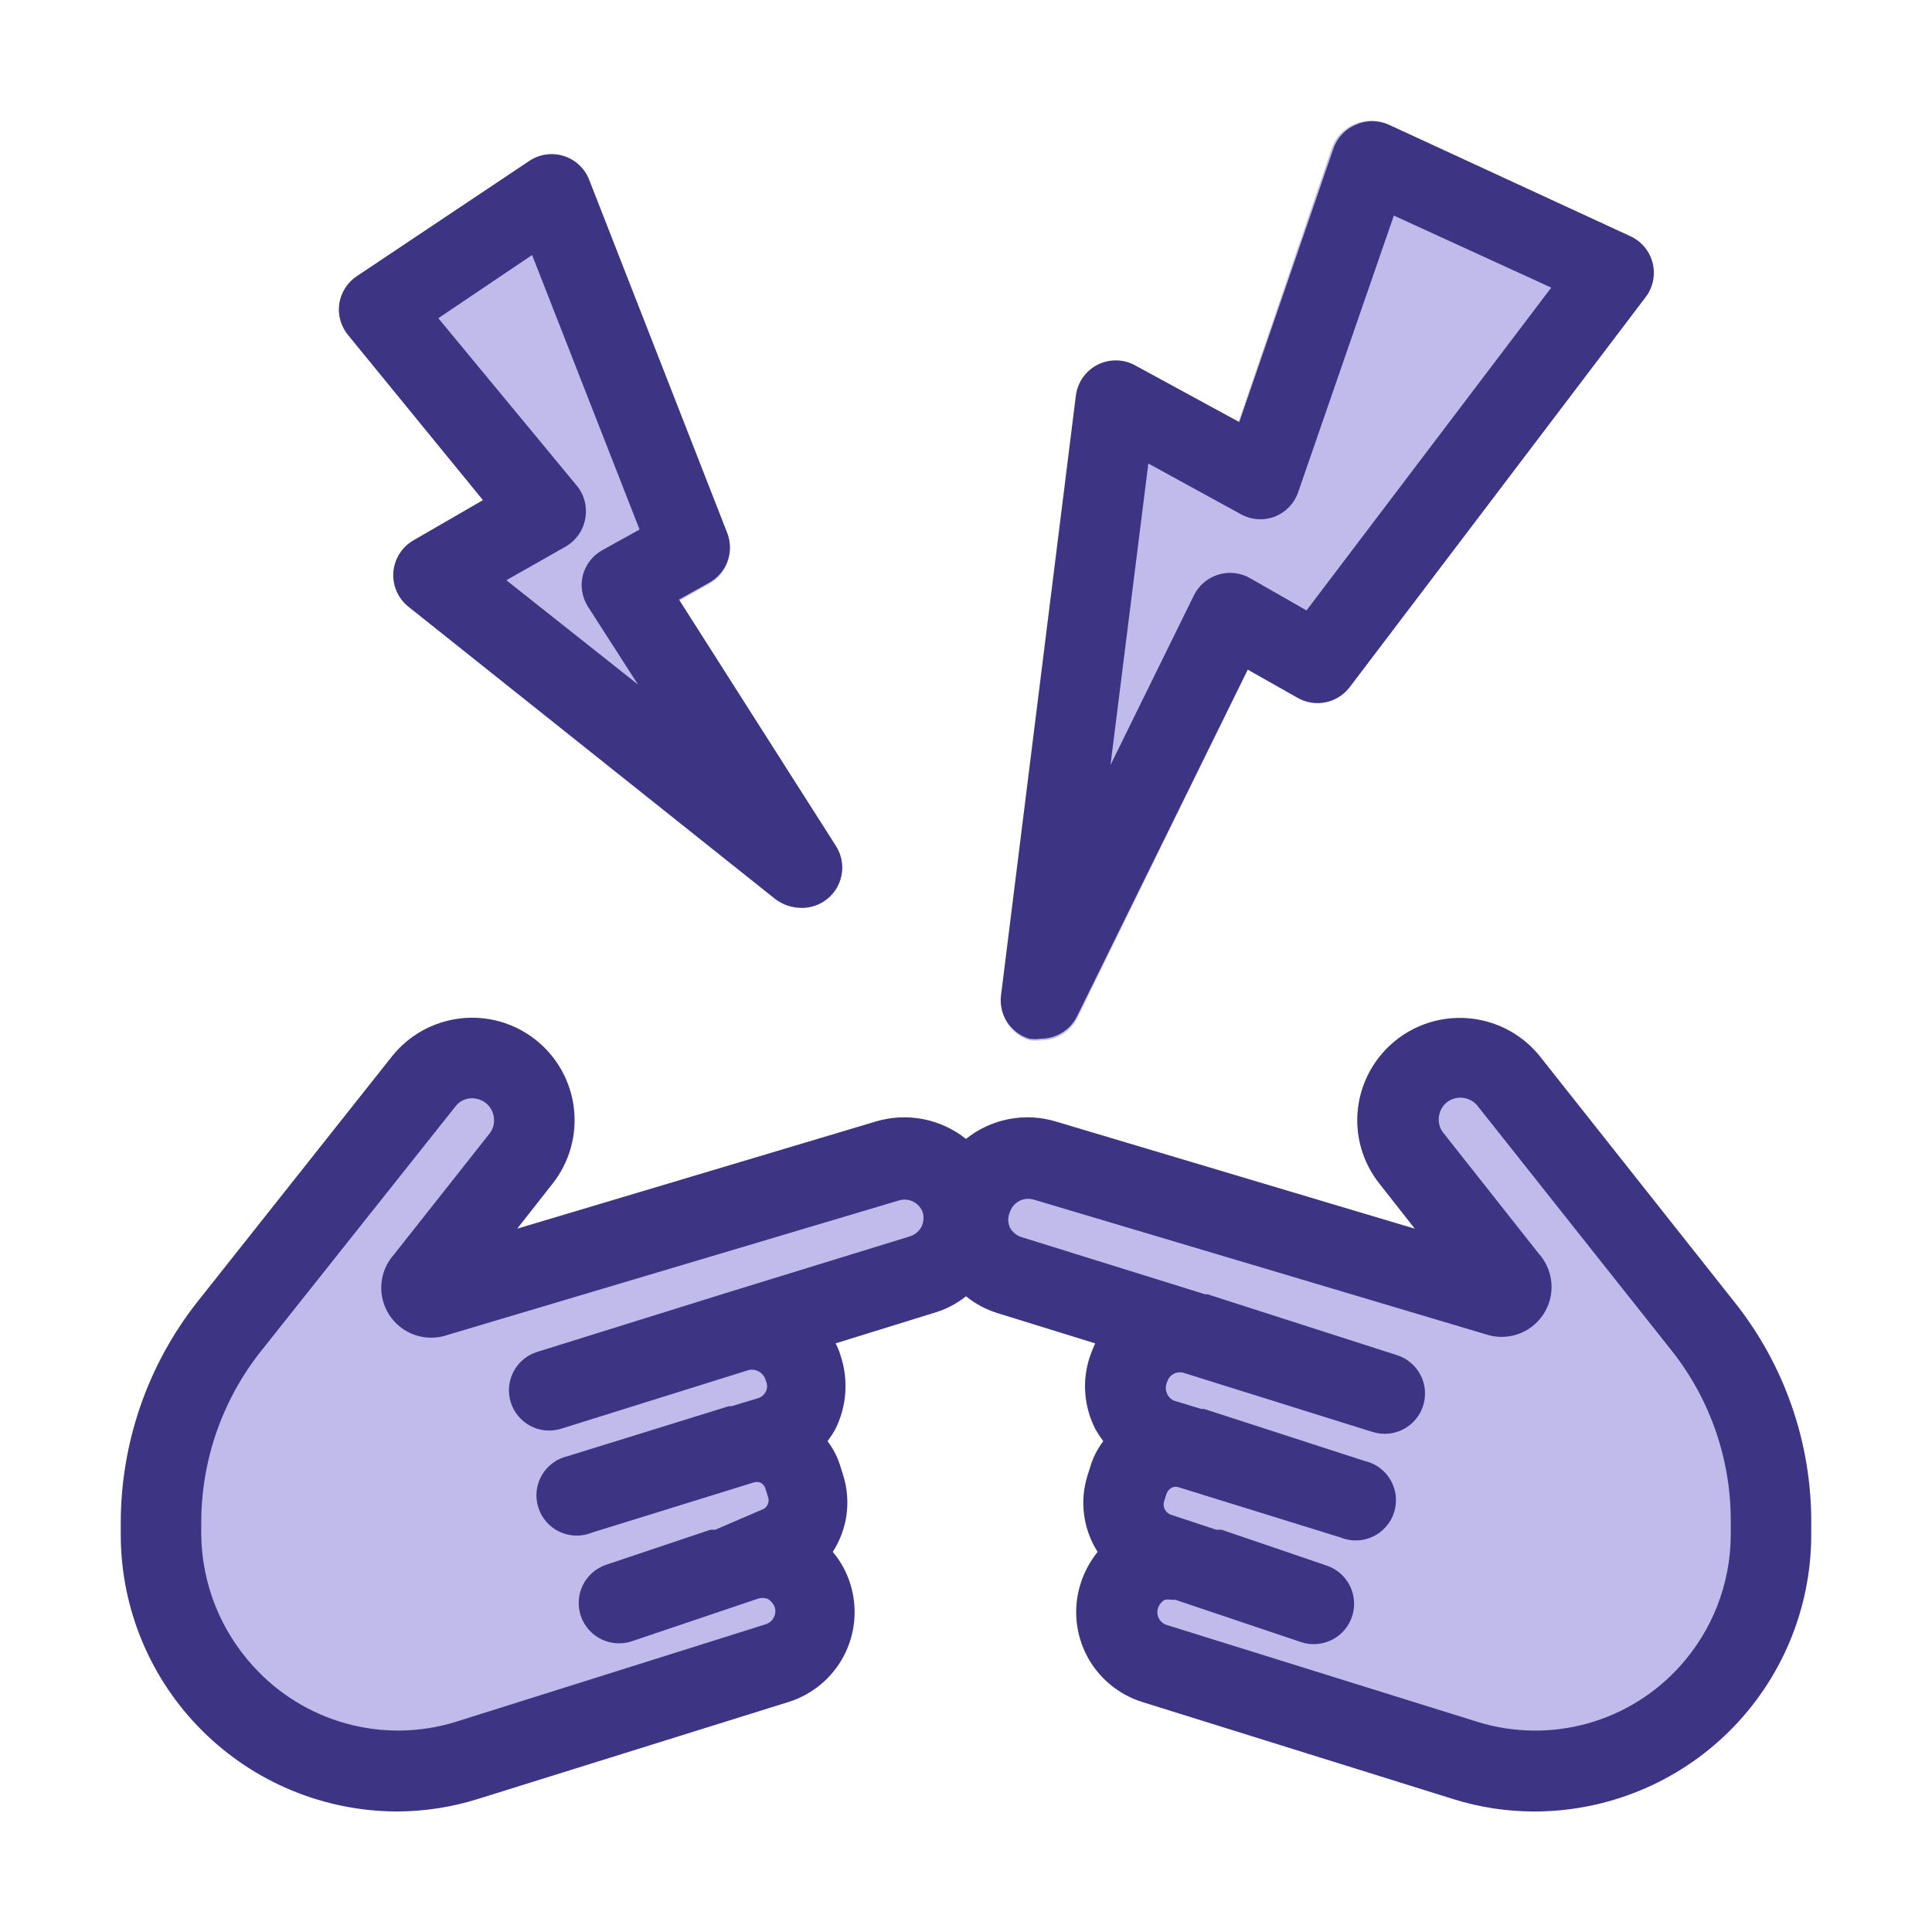 <svg width="48" height="48" viewBox="0 0 48 48" fill="none" xmlns="http://www.w3.org/2000/svg">
<path d="M44 37.866V38.156C43.995 39.711 43.373 41.2 42.27 42.297C41.168 43.394 39.675 44.008 38.12 44.006C37.537 44.005 36.957 43.918 36.4 43.746L28.68 41.326C28.512 41.276 28.355 41.192 28.219 41.081C28.083 40.969 27.971 40.831 27.889 40.676C27.807 40.52 27.757 40.35 27.741 40.175C27.726 39.999 27.746 39.823 27.8 39.656C27.851 39.481 27.936 39.318 28.05 39.176L28.5 38.616L28.11 38.016C28.024 37.864 27.97 37.696 27.951 37.522C27.932 37.348 27.948 37.173 28 37.006L28.07 36.796C28.106 36.673 28.164 36.558 28.24 36.456L28.7 35.846L28.23 35.246C28.193 35.195 28.16 35.141 28.13 35.086C28.03 34.926 27.966 34.747 27.944 34.56C27.921 34.373 27.94 34.184 28 34.006C28.027 33.917 28.061 33.83 28.1 33.746L28.57 32.746L27.49 32.406L25.07 31.656C24.905 31.612 24.752 31.533 24.62 31.426L24 30.906L23.36 31.436C23.228 31.543 23.075 31.622 22.91 31.666L20.49 32.416L19.32 32.786L19.92 33.866C19.924 33.899 19.924 33.932 19.92 33.966C20.047 34.302 20.04 34.675 19.9 35.006C19.873 35.062 19.839 35.116 19.8 35.166L19.33 35.766L19.79 36.376C19.87 36.485 19.931 36.606 19.97 36.736L20 37.006C20.048 37.172 20.062 37.346 20.042 37.518C20.021 37.69 19.966 37.856 19.88 38.006L19.48 38.626L19.95 39.186C20.068 39.322 20.153 39.482 20.2 39.656C20.254 39.82 20.274 39.993 20.258 40.165C20.243 40.337 20.192 40.504 20.11 40.656C19.943 40.971 19.66 41.208 19.32 41.316L11.6 43.746C11.039 43.917 10.456 44.005 9.87 44.006C9.052 44.005 8.243 43.833 7.495 43.501C6.748 43.169 6.078 42.683 5.53 42.076C4.553 40.995 4.009 39.592 4 38.136V37.856C4.005 36.096 4.6 34.388 5.69 33.006L10.53 26.926C10.674 26.743 10.858 26.596 11.068 26.495C11.277 26.394 11.507 26.343 11.74 26.346C12.072 26.34 12.395 26.446 12.66 26.646C12.983 26.889 13.201 27.247 13.27 27.646C13.294 27.85 13.277 28.056 13.22 28.254C13.164 28.451 13.069 28.635 12.94 28.796L12.06 29.906L10.12 32.386L22 28.826C22.143 28.784 22.291 28.76 22.44 28.756C22.768 28.758 23.085 28.87 23.34 29.076L23.97 29.576L24.6 29.076C24.855 28.87 25.172 28.758 25.5 28.756C25.643 28.759 25.784 28.783 25.92 28.826L34.83 31.486L37.83 32.386L35.94 29.906L35.05 28.786C34.923 28.627 34.83 28.444 34.775 28.248C34.719 28.052 34.704 27.847 34.73 27.646C34.795 27.25 35.005 26.893 35.32 26.646C35.59 26.44 35.921 26.331 36.26 26.336C36.493 26.335 36.723 26.386 36.934 26.484C37.145 26.583 37.331 26.727 37.48 26.906L42.31 33.006C43.408 34.387 44.004 36.101 44 37.866Z" fill="#c1bbec"/>
<path d="M40.88 7.376L33.52 17.076C33.373 17.268 33.161 17.4 32.924 17.448C32.687 17.496 32.44 17.456 32.23 17.336L31 16.636L26.77 25.286C26.688 25.454 26.559 25.596 26.4 25.695C26.241 25.794 26.058 25.846 25.87 25.846C25.774 25.86 25.676 25.86 25.58 25.846C25.355 25.777 25.161 25.631 25.033 25.433C24.905 25.236 24.851 24.999 24.88 24.766L26.74 9.866C26.761 9.704 26.821 9.551 26.914 9.418C27.008 9.285 27.133 9.177 27.277 9.103C27.422 9.029 27.583 8.992 27.745 8.994C27.908 8.996 28.067 9.038 28.21 9.116L30.76 10.516L33.09 3.676C33.137 3.544 33.211 3.423 33.307 3.321C33.404 3.22 33.521 3.139 33.65 3.086C33.778 3.029 33.916 3 34.055 3C34.195 3 34.333 3.029 34.46 3.086L40.46 5.856C40.598 5.918 40.72 6.01 40.817 6.126C40.914 6.242 40.983 6.379 41.02 6.526C41.062 6.669 41.071 6.819 41.046 6.967C41.022 7.114 40.965 7.253 40.88 7.376Z" fill="#c1bbec"/>
<path d="M20.59 22.286C20.407 22.452 20.168 22.545 19.92 22.546C19.692 22.541 19.471 22.464 19.29 22.326L10.18 15.066C10.052 14.964 9.951 14.834 9.885 14.684C9.819 14.535 9.791 14.372 9.803 14.209C9.815 14.046 9.866 13.889 9.953 13.751C10.04 13.612 10.159 13.497 10.3 13.416L12 12.426L8.65 8.326C8.561 8.218 8.495 8.093 8.457 7.959C8.42 7.825 8.41 7.684 8.43 7.546C8.451 7.409 8.5 7.278 8.574 7.161C8.648 7.043 8.745 6.943 8.86 6.866L13.14 4.006C13.265 3.922 13.406 3.868 13.555 3.846C13.704 3.825 13.855 3.837 13.998 3.882C14.141 3.928 14.272 4.004 14.382 4.107C14.491 4.21 14.576 4.336 14.63 4.476L18.07 13.276C18.155 13.501 18.157 13.749 18.074 13.975C17.992 14.2 17.831 14.389 17.62 14.506L16.87 14.926L20.76 21.006C20.888 21.205 20.941 21.442 20.909 21.677C20.878 21.911 20.765 22.127 20.59 22.286Z" fill="#c1bbec"/>
<path d="M43.09 32.346L38.26 26.246C37.947 25.855 37.526 25.565 37.05 25.412C36.573 25.259 36.062 25.249 35.58 25.384C35.098 25.52 34.666 25.794 34.339 26.173C34.012 26.552 33.804 27.019 33.74 27.516C33.698 27.85 33.723 28.19 33.814 28.514C33.905 28.839 34.06 29.142 34.27 29.406L35.15 30.526L26.24 27.866C25.86 27.75 25.457 27.728 25.067 27.803C24.676 27.878 24.31 28.047 24 28.296C23.688 28.047 23.32 27.878 22.928 27.803C22.536 27.728 22.132 27.75 21.75 27.866L12.85 30.526L13.73 29.406C14.148 28.875 14.338 28.201 14.258 27.53C14.178 26.86 13.835 26.248 13.305 25.831C12.775 25.413 12.1 25.223 11.43 25.303C10.759 25.383 10.148 25.725 9.73 26.256L4.91 32.336C3.667 33.91 2.994 35.859 3 37.866V38.166C3.011 39.982 3.739 41.72 5.026 43.001C6.313 44.283 8.054 45.003 9.87 45.006C10.549 45.003 11.223 44.899 11.87 44.696L19.59 42.286C20.181 42.101 20.674 41.691 20.963 41.144C21.251 40.596 21.311 39.957 21.13 39.366C21.04 39.069 20.89 38.793 20.69 38.556C20.87 38.277 20.987 37.963 21.032 37.635C21.076 37.306 21.049 36.972 20.95 36.656L20.89 36.466C20.822 36.227 20.71 36.003 20.56 35.806C20.629 35.713 20.693 35.616 20.75 35.516C20.893 35.231 20.979 34.921 21.001 34.604C21.023 34.286 20.982 33.967 20.88 33.666C20.85 33.565 20.81 33.468 20.76 33.376L23.18 32.626C23.479 32.542 23.758 32.399 24 32.206C24.233 32.396 24.502 32.538 24.79 32.626L27.21 33.376C27.157 33.49 27.111 33.607 27.07 33.726C26.975 34.019 26.939 34.328 26.965 34.636C26.991 34.943 27.077 35.242 27.22 35.516C27.277 35.616 27.341 35.713 27.41 35.806C27.26 36.003 27.148 36.227 27.08 36.466L27.02 36.656C26.92 36.971 26.89 37.305 26.934 37.633C26.977 37.962 27.092 38.277 27.27 38.556C27.077 38.796 26.931 39.071 26.84 39.366C26.659 39.957 26.719 40.596 27.007 41.144C27.296 41.691 27.79 42.101 28.38 42.286L36.1 44.696C36.747 44.9 37.422 45.004 38.1 45.006C39.921 45.011 41.67 44.294 42.964 43.012C44.257 41.73 44.989 39.987 45 38.166V37.866C45.014 35.861 44.34 33.913 43.09 32.346ZM22.9 30.466C22.871 30.525 22.83 30.577 22.78 30.62C22.731 30.663 22.673 30.696 22.61 30.716L18 32.136L13.32 33.596C13.074 33.68 12.871 33.857 12.753 34.088C12.635 34.32 12.612 34.588 12.689 34.837C12.766 35.085 12.936 35.294 13.164 35.419C13.392 35.544 13.659 35.575 13.91 35.506L18.61 34.036C18.703 34.018 18.799 34.037 18.877 34.09C18.956 34.142 19.011 34.223 19.03 34.316C19.049 34.355 19.059 34.397 19.059 34.441C19.059 34.484 19.049 34.527 19.03 34.566C19.012 34.605 18.985 34.641 18.953 34.67C18.92 34.7 18.882 34.722 18.84 34.736L18.18 34.936H18.11L14.11 36.176C13.975 36.206 13.847 36.264 13.736 36.346C13.624 36.428 13.53 36.532 13.461 36.652C13.392 36.773 13.348 36.906 13.333 37.044C13.318 37.181 13.332 37.321 13.374 37.453C13.416 37.585 13.484 37.707 13.576 37.811C13.667 37.916 13.779 38 13.905 38.058C14.031 38.117 14.167 38.148 14.306 38.151C14.444 38.155 14.582 38.129 14.71 38.076L18.71 36.836C18.768 36.814 18.832 36.814 18.89 36.836C18.922 36.851 18.951 36.873 18.973 36.901C18.996 36.929 19.012 36.961 19.02 36.996L19.08 37.186C19.092 37.218 19.098 37.253 19.096 37.288C19.094 37.323 19.084 37.357 19.068 37.389C19.052 37.42 19.03 37.447 19.003 37.469C18.975 37.491 18.944 37.507 18.91 37.516L17.77 38.006H17.65L15.06 38.876C14.935 38.918 14.82 38.984 14.721 39.071C14.622 39.157 14.54 39.262 14.482 39.38C14.364 39.618 14.345 39.894 14.43 40.146C14.515 40.398 14.696 40.606 14.935 40.724C15.173 40.842 15.448 40.861 15.7 40.776L18.81 39.726C18.897 39.693 18.993 39.693 19.08 39.726C19.158 39.775 19.218 39.849 19.25 39.936C19.275 40.022 19.265 40.114 19.221 40.193C19.178 40.272 19.106 40.33 19.02 40.356L11.3 42.786C10.421 43.053 9.485 43.065 8.6 42.82C7.715 42.576 6.917 42.085 6.3 41.406C5.484 40.518 5.021 39.362 5 38.156V37.846C4.996 36.301 5.514 34.8 6.47 33.586L11.31 27.496C11.358 27.43 11.421 27.376 11.494 27.34C11.568 27.303 11.648 27.285 11.73 27.286C11.849 27.287 11.964 27.326 12.06 27.396C12.118 27.44 12.167 27.495 12.203 27.559C12.239 27.623 12.262 27.693 12.27 27.766C12.28 27.836 12.276 27.908 12.257 27.977C12.238 28.046 12.205 28.11 12.16 28.166L9.79 31.166C9.606 31.37 9.495 31.63 9.475 31.905C9.455 32.179 9.527 32.452 9.68 32.681C9.832 32.91 10.056 33.082 10.317 33.17C10.578 33.258 10.86 33.256 11.12 33.166L22.33 29.826C22.451 29.788 22.581 29.799 22.694 29.857C22.806 29.915 22.891 30.015 22.93 30.136C22.957 30.246 22.947 30.362 22.9 30.466ZM43 38.156C42.991 39.358 42.539 40.515 41.73 41.406C41.113 42.086 40.316 42.578 39.431 42.822C38.545 43.066 37.608 43.054 36.73 42.786L29 40.376C28.957 40.364 28.916 40.344 28.881 40.316C28.846 40.289 28.816 40.254 28.795 40.215C28.773 40.176 28.76 40.133 28.756 40.088C28.752 40.043 28.756 39.998 28.77 39.956C28.799 39.867 28.86 39.792 28.94 39.746C28.993 39.737 29.047 39.737 29.1 39.746H29.2L32.32 40.796C32.572 40.881 32.847 40.862 33.086 40.744C33.324 40.626 33.505 40.418 33.59 40.166C33.675 39.914 33.656 39.638 33.538 39.4C33.42 39.162 33.212 38.981 32.96 38.896L30.35 38.006H30.22L29.1 37.636C29.033 37.615 28.977 37.569 28.943 37.507C28.91 37.446 28.901 37.373 28.92 37.306L28.98 37.116C29.004 37.046 29.054 36.989 29.12 36.956C29.178 36.934 29.242 36.934 29.3 36.956L33.3 38.196C33.428 38.249 33.566 38.275 33.704 38.272C33.843 38.269 33.979 38.237 34.105 38.178C34.231 38.12 34.343 38.035 34.434 37.931C34.526 37.827 34.594 37.705 34.636 37.573C34.678 37.441 34.692 37.301 34.677 37.163C34.662 37.026 34.618 36.892 34.549 36.772C34.48 36.652 34.386 36.548 34.275 36.466C34.163 36.384 34.035 36.326 33.9 36.296L29.92 35.006H29.85L29.19 34.806C29.148 34.792 29.11 34.77 29.077 34.74C29.045 34.711 29.018 34.675 29 34.636C28.977 34.587 28.965 34.534 28.965 34.481C28.965 34.427 28.977 34.374 29 34.326C29.026 34.245 29.081 34.176 29.156 34.135C29.23 34.094 29.318 34.084 29.4 34.106L34.1 35.576C34.226 35.616 34.359 35.631 34.491 35.619C34.623 35.608 34.751 35.57 34.868 35.509C34.985 35.447 35.089 35.363 35.173 35.262C35.258 35.16 35.321 35.042 35.36 34.916C35.438 34.662 35.413 34.389 35.289 34.154C35.165 33.92 34.953 33.744 34.7 33.666L30 32.156H29.94L25.38 30.736C25.318 30.717 25.261 30.686 25.211 30.645C25.161 30.604 25.12 30.553 25.09 30.496C25.063 30.436 25.049 30.371 25.049 30.306C25.049 30.24 25.063 30.175 25.09 30.116C25.129 29.995 25.214 29.895 25.326 29.837C25.439 29.779 25.569 29.768 25.69 29.806L36.9 33.146C37.16 33.236 37.442 33.238 37.703 33.15C37.964 33.062 38.188 32.89 38.34 32.661C38.493 32.432 38.565 32.159 38.545 31.885C38.525 31.61 38.414 31.35 38.23 31.146L35.86 28.146C35.815 28.09 35.782 28.026 35.763 27.957C35.745 27.888 35.74 27.816 35.75 27.746C35.758 27.673 35.781 27.603 35.817 27.539C35.853 27.476 35.902 27.42 35.96 27.376C36.074 27.293 36.215 27.258 36.355 27.276C36.495 27.295 36.622 27.366 36.71 27.476L41.54 33.566C42.501 34.784 43.016 36.294 43 37.846V38.156Z" fill="#3d3484"/>
<path d="M41.06 6.536C41.023 6.389 40.954 6.252 40.857 6.136C40.76 6.02 40.638 5.928 40.5 5.866L34.5 3.096C34.373 3.039 34.234 3.01 34.095 3.01C33.956 3.01 33.818 3.039 33.69 3.096C33.561 3.149 33.444 3.23 33.347 3.331C33.251 3.433 33.177 3.554 33.13 3.686L30.79 10.486L28.2 9.076C28.057 8.998 27.898 8.956 27.735 8.954C27.573 8.952 27.412 8.989 27.267 9.063C27.122 9.137 26.998 9.245 26.904 9.378C26.811 9.511 26.751 9.665 26.73 9.826L24.87 24.726C24.841 24.959 24.895 25.196 25.023 25.393C25.151 25.591 25.345 25.737 25.57 25.806C25.666 25.82 25.764 25.82 25.86 25.806C26.047 25.806 26.231 25.754 26.39 25.655C26.549 25.556 26.678 25.414 26.76 25.246L31 16.636L32.24 17.336C32.45 17.456 32.697 17.496 32.934 17.448C33.171 17.4 33.383 17.268 33.53 17.076L40.89 7.376C40.979 7.257 41.04 7.12 41.07 6.975C41.099 6.83 41.096 6.68 41.06 6.536ZM32.46 15.166L31.06 14.366C30.942 14.297 30.81 14.254 30.674 14.239C30.538 14.223 30.401 14.236 30.27 14.276C30.138 14.316 30.016 14.382 29.911 14.472C29.806 14.561 29.72 14.672 29.66 14.796L27.59 19.006L28.53 11.516L30.83 12.776C30.957 12.846 31.098 12.888 31.243 12.898C31.389 12.909 31.534 12.887 31.67 12.836C31.804 12.783 31.925 12.703 32.026 12.599C32.126 12.495 32.202 12.372 32.25 12.236L34.63 5.356L38.54 7.146L32.46 15.166Z" fill="#3d3484"/>
<path d="M20.76 21.006L16.87 14.896L17.62 14.476C17.831 14.359 17.992 14.171 18.074 13.945C18.157 13.719 18.155 13.471 18.07 13.246L14.63 4.446C14.573 4.308 14.486 4.185 14.375 4.086C14.264 3.986 14.133 3.913 13.99 3.871C13.847 3.828 13.697 3.819 13.55 3.842C13.403 3.865 13.263 3.921 13.14 4.006L8.86 6.866C8.745 6.943 8.648 7.043 8.574 7.161C8.5 7.278 8.451 7.409 8.43 7.546C8.41 7.684 8.42 7.825 8.457 7.959C8.495 8.093 8.561 8.218 8.65 8.326L12 12.426L10.27 13.426C10.129 13.507 10.01 13.622 9.923 13.761C9.836 13.899 9.785 14.056 9.773 14.219C9.761 14.382 9.789 14.545 9.855 14.694C9.921 14.844 10.022 14.975 10.15 15.076L19.26 22.336C19.441 22.474 19.662 22.551 19.89 22.556C20.073 22.562 20.255 22.518 20.415 22.428C20.575 22.338 20.707 22.206 20.797 22.046C20.887 21.886 20.931 21.704 20.925 21.52C20.918 21.337 20.861 21.159 20.76 21.006ZM14.61 15.076L15.85 17.006L12.58 14.416L14.06 13.576C14.185 13.502 14.293 13.403 14.376 13.284C14.459 13.164 14.515 13.029 14.54 12.886C14.567 12.742 14.562 12.594 14.526 12.452C14.49 12.311 14.423 12.179 14.33 12.066L10.89 7.906L13.22 6.336L15.89 13.156L14.97 13.666C14.85 13.731 14.744 13.821 14.659 13.93C14.575 14.038 14.514 14.163 14.48 14.296C14.447 14.428 14.442 14.565 14.465 14.699C14.487 14.833 14.537 14.961 14.61 15.076Z" fill="#3d3484"/>
</svg>
